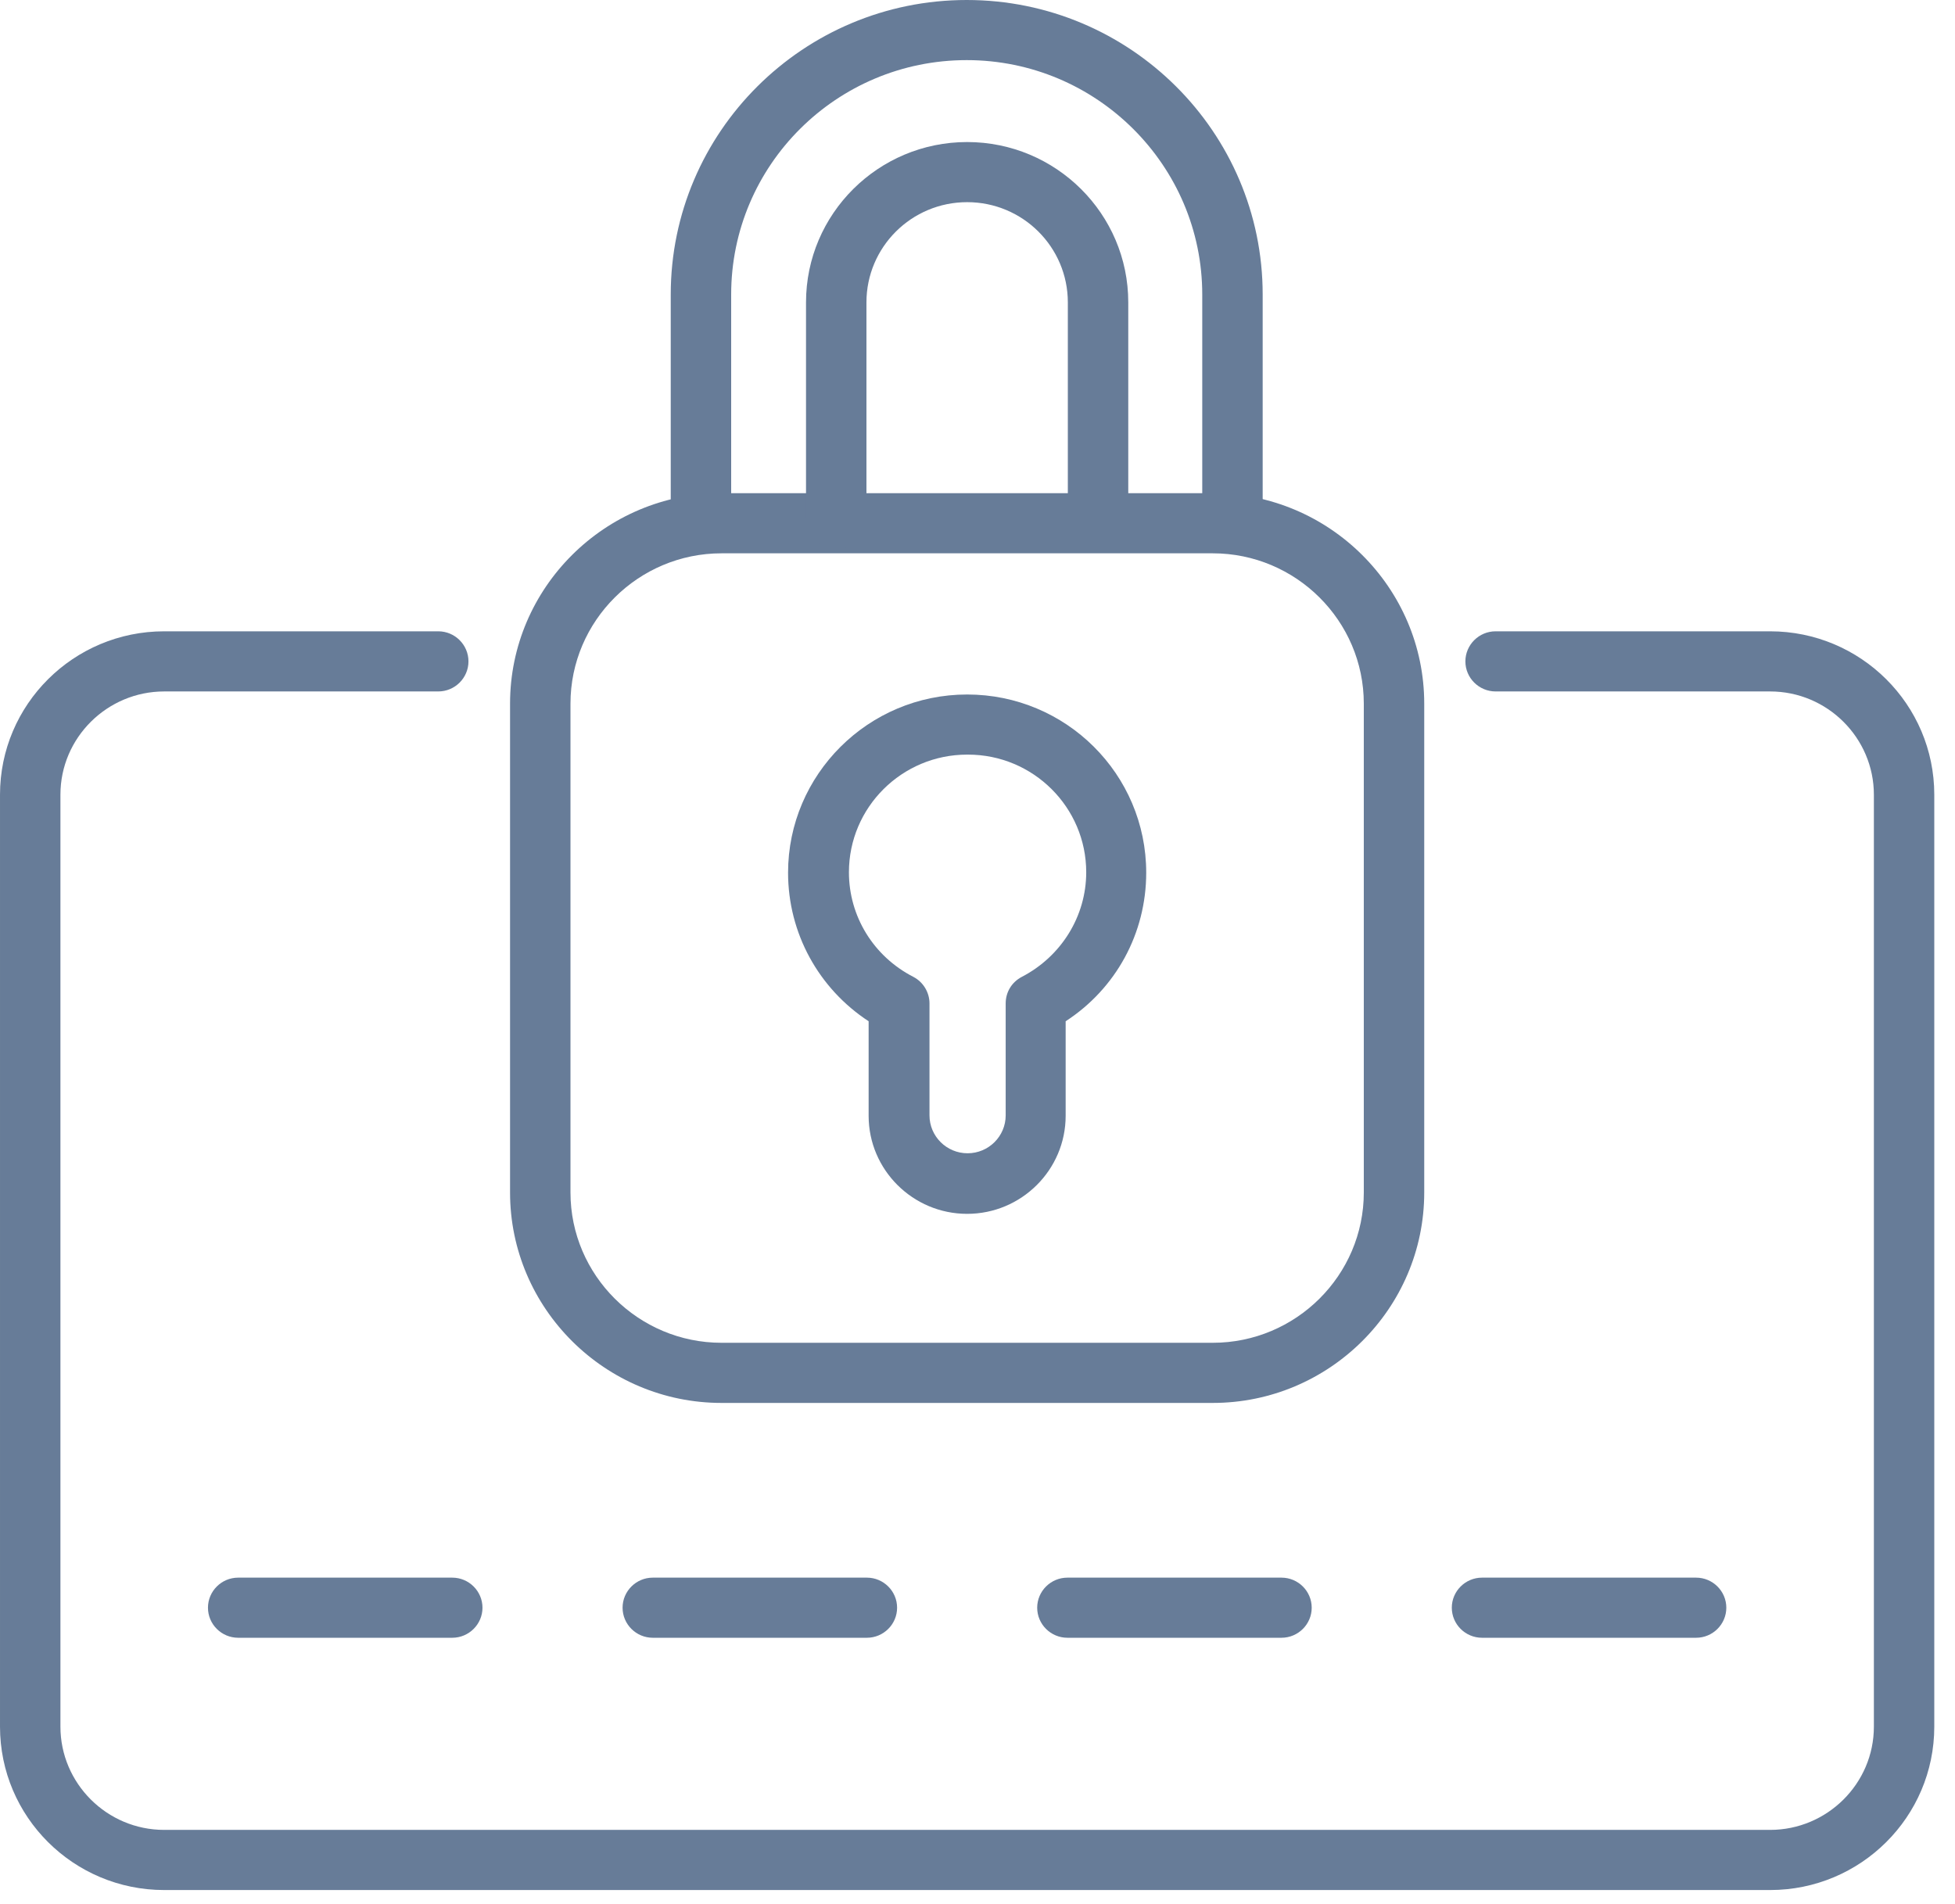 <svg width="77" height="75" viewBox="0 0 77 75" fill="none" xmlns="http://www.w3.org/2000/svg">
<path d="M69.718 74.448H6.467C2.897 74.448 6.10352e-05 71.565 6.10352e-05 68.012V31.303C6.10352e-05 27.751 2.897 24.867 6.467 24.867H17.261C17.917 24.867 18.451 25.399 18.451 26.052C18.451 26.704 17.917 27.236 17.261 27.236H6.467C4.225 27.236 2.38 29.055 2.38 31.303V68.012C2.38 70.243 4.208 72.079 6.467 72.079H69.718C71.96 72.079 73.805 70.26 73.805 68.012V31.303C73.805 29.072 71.977 27.236 69.718 27.236H58.906C58.251 27.236 57.716 26.704 57.716 26.052C57.716 25.399 58.251 24.867 58.906 24.867H69.718C73.287 24.867 76.184 27.751 76.184 31.303V68.012C76.184 71.565 73.287 74.448 69.718 74.448Z" fill="#677C98"/>
<path d="M17.813 64.511H9.381C8.725 64.511 8.191 63.979 8.191 63.327C8.191 62.675 8.725 62.143 9.381 62.143H17.813C18.468 62.143 19.003 62.675 19.003 63.327C19.003 63.979 18.468 64.511 17.813 64.511Z" fill="#677C98"/>
<path d="M34.143 64.511H25.711C25.056 64.511 24.521 63.979 24.521 63.327C24.521 62.675 25.056 62.143 25.711 62.143H34.143C34.799 62.143 35.333 62.675 35.333 63.327C35.333 63.979 34.799 64.511 34.143 64.511Z" fill="#677C98"/>
<path d="M50.473 64.511H42.041C41.386 64.511 40.851 63.979 40.851 63.327C40.851 62.675 41.386 62.143 42.041 62.143H50.473C51.129 62.143 51.663 62.675 51.663 63.327C51.663 63.979 51.129 64.511 50.473 64.511Z" fill="#677C98"/>
<path d="M66.803 64.511H58.371C57.716 64.511 57.181 63.979 57.181 63.327C57.181 62.675 57.716 62.143 58.371 62.143H66.803C67.459 62.143 67.993 62.675 67.993 63.327C67.993 63.979 67.459 64.511 66.803 64.511Z" fill="#677C98"/>
<path d="M47.766 55.261H28.418C23.831 55.261 20.089 51.537 20.089 46.972V27.716C20.089 23.151 23.831 19.427 28.418 19.427H47.766C52.353 19.427 56.095 23.151 56.095 27.716V46.972C56.095 51.537 52.353 55.261 47.766 55.261ZM28.418 21.795C25.142 21.795 22.469 24.455 22.469 27.716V46.972C22.469 50.232 25.142 52.892 28.418 52.892H47.766C51.042 52.892 53.715 50.232 53.715 46.972V27.716C53.715 24.455 51.042 21.795 47.766 21.795H28.418Z" fill="#677C98"/>
<path d="M48.542 21.795C47.887 21.795 47.352 21.263 47.352 20.611V11.601C47.352 6.521 43.196 2.368 38.075 2.368C32.953 2.368 28.798 6.504 28.798 11.601V20.611C28.798 21.263 28.263 21.795 27.608 21.795C26.953 21.795 26.418 21.263 26.418 20.611V11.601C26.418 5.2 31.643 0 38.075 0C44.507 0 49.732 5.2 49.732 11.601V20.611C49.732 21.263 49.197 21.795 48.542 21.795Z" fill="#677C98"/>
<path d="M38.092 47.813C35.954 47.813 34.212 46.079 34.212 43.951V40.227C32.246 38.94 31.039 36.761 31.039 34.375C31.039 30.514 34.195 27.356 38.092 27.356C41.989 27.356 45.145 30.497 45.145 34.375C45.145 36.761 43.955 38.94 41.972 40.227V43.951C41.972 46.079 40.23 47.813 38.092 47.813ZM38.092 29.724C35.523 29.724 33.436 31.801 33.436 34.358C33.436 36.091 34.402 37.67 35.971 38.477C36.368 38.683 36.609 39.095 36.609 39.524V43.934C36.609 44.758 37.282 45.427 38.109 45.427C38.937 45.427 39.61 44.758 39.61 43.934V39.524C39.61 39.077 39.851 38.683 40.248 38.477C41.8 37.67 42.782 36.091 42.782 34.358C42.782 31.801 40.696 29.724 38.127 29.724H38.092Z" fill="#677C98"/>
<path d="M43.248 21.624C42.593 21.624 42.058 21.092 42.058 20.44V11.91C42.058 9.731 40.282 7.963 38.092 7.963C35.902 7.963 34.126 9.731 34.126 11.91V20.44C34.126 21.092 33.592 21.624 32.936 21.624C32.281 21.624 31.746 21.092 31.746 20.44V11.91C31.746 8.426 34.592 5.595 38.092 5.595C41.593 5.595 44.438 8.426 44.438 11.91V20.44C44.438 21.092 43.903 21.624 43.248 21.624Z" fill="#677C98"/>
</svg>
